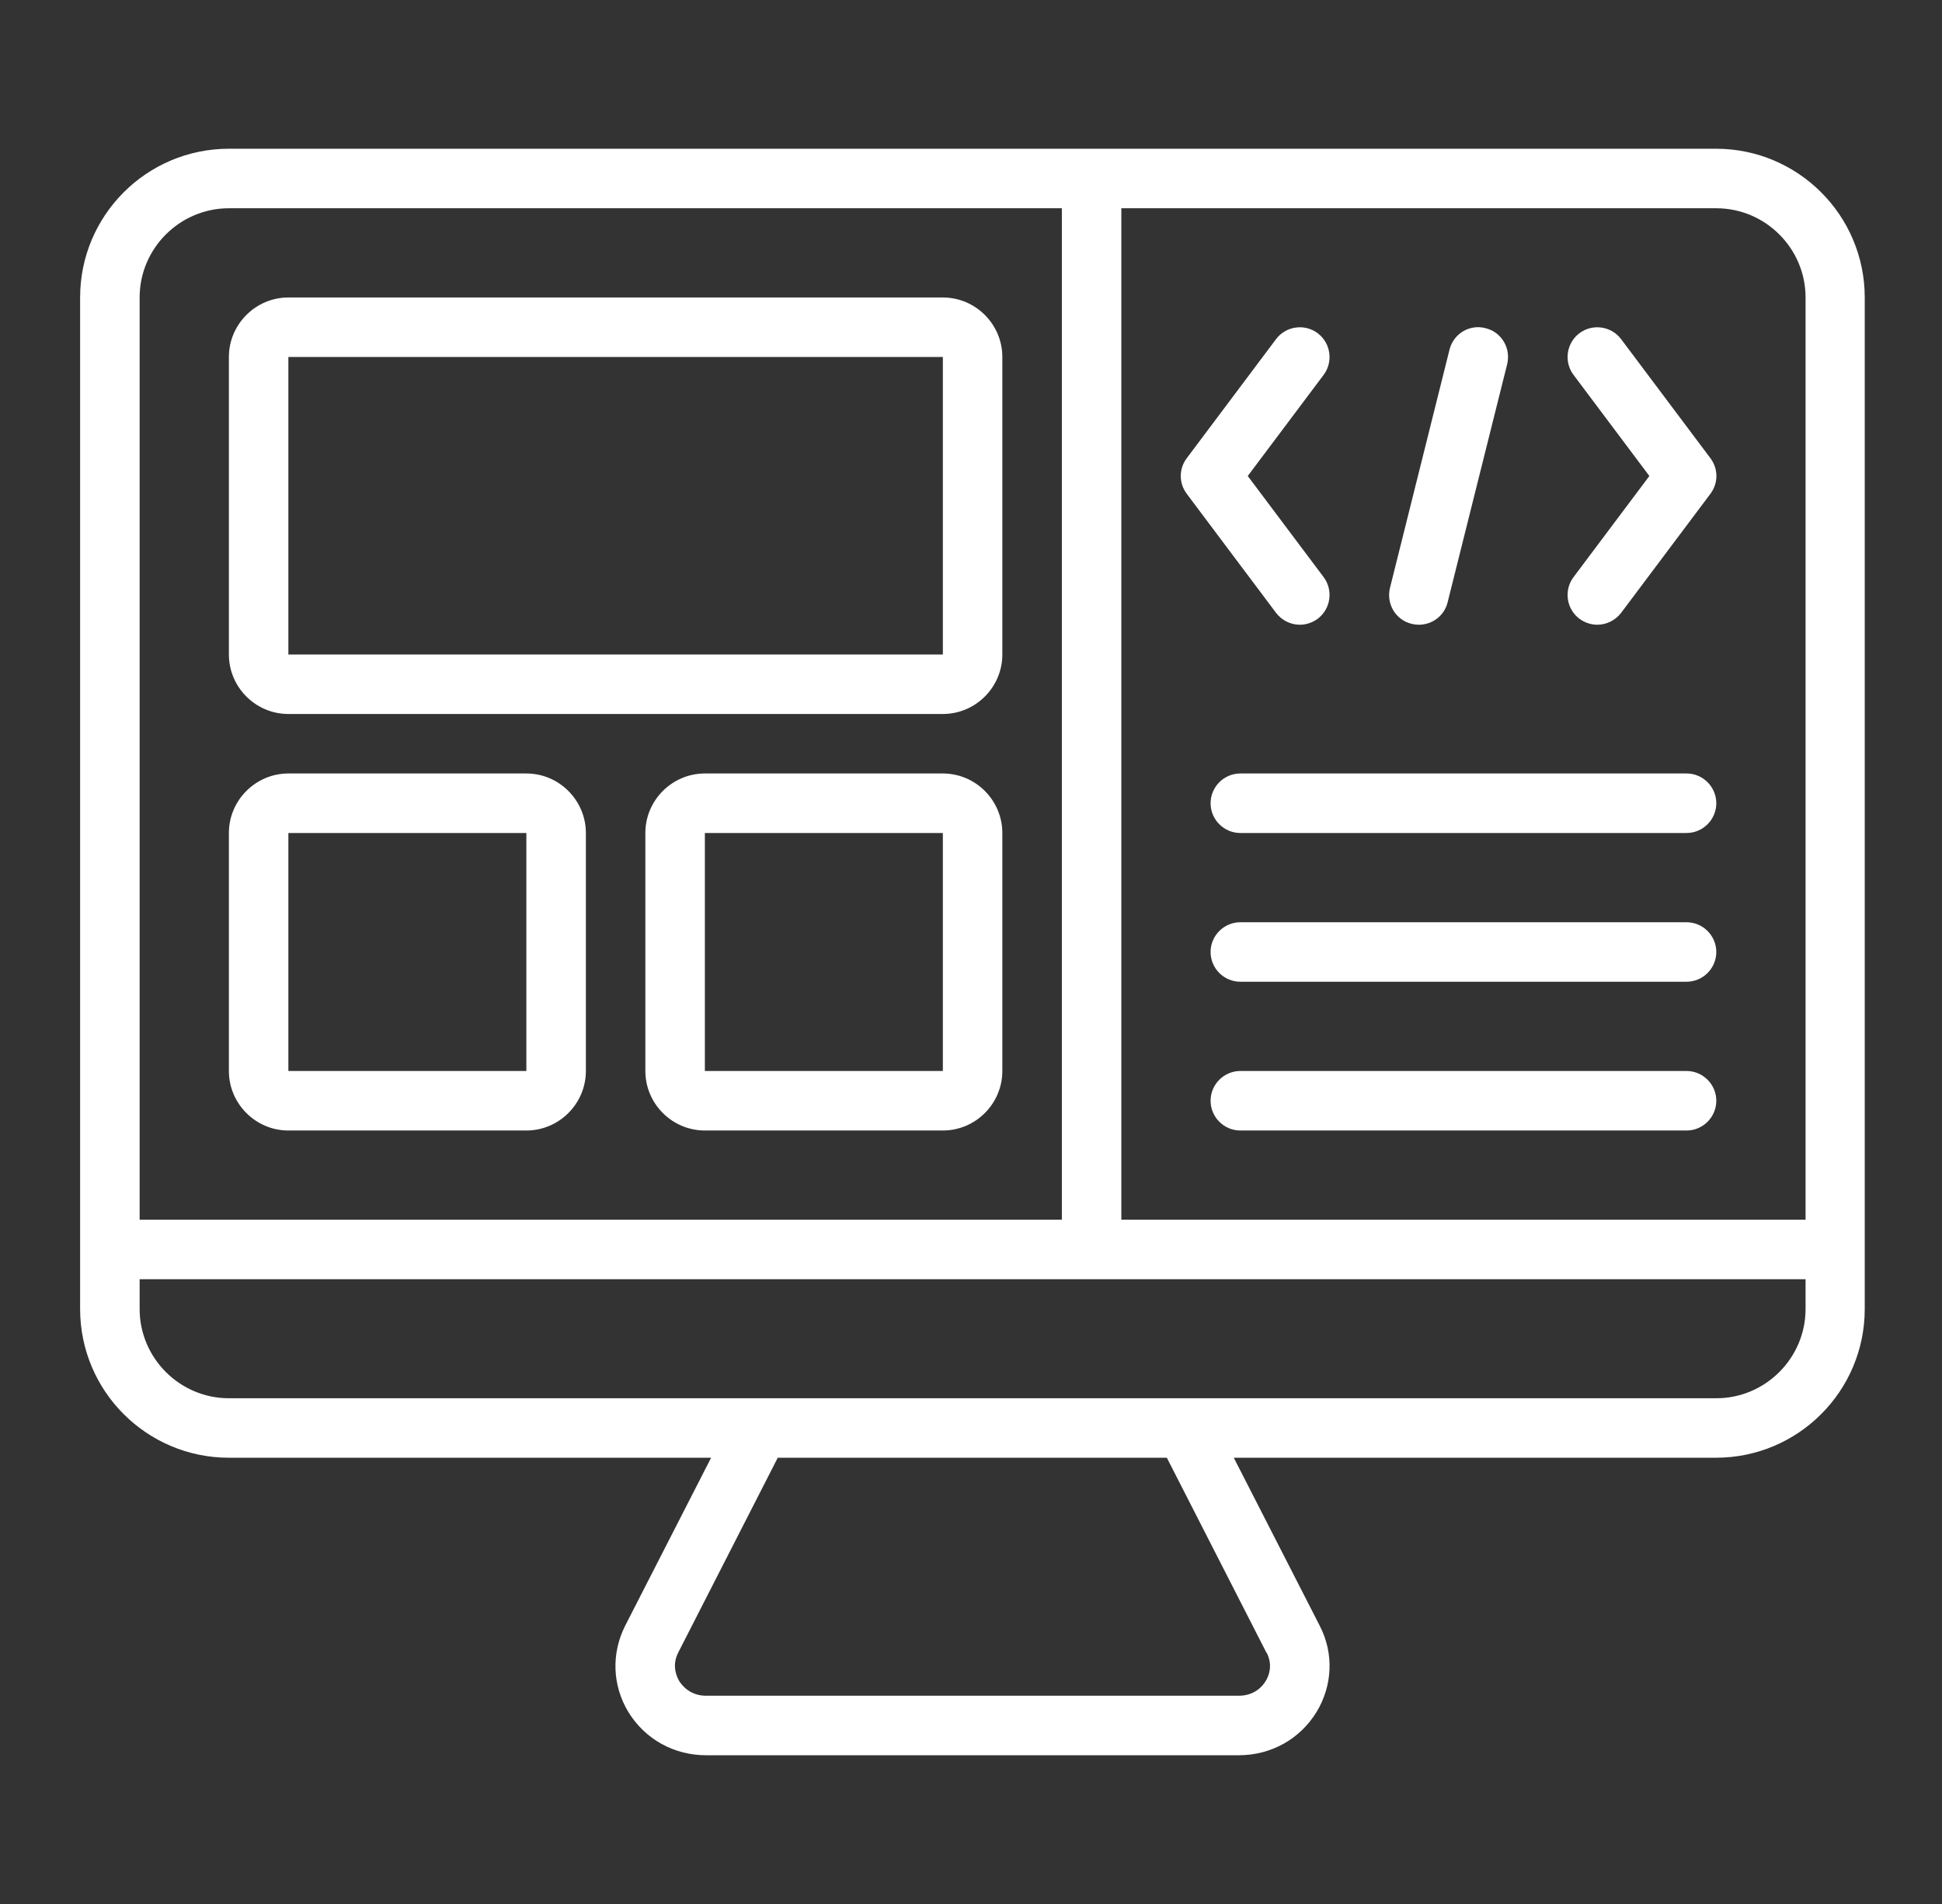 <svg width="51" height="50" viewBox="0 0 51 50" fill="none" xmlns="http://www.w3.org/2000/svg">
<rect x="0" y="0" width="51" height="50" fill="#333333" stroke="none"/>
<path d="M45.073 3.906H6.011C3.854 3.906 2.104 5.656 2.104 7.812V34.375C2.104 36.531 3.854 38.281 6.011 38.281H18.675L16.417 42.695C16.05 43.422 16.081 44.266 16.503 44.961C16.94 45.672 17.698 46.094 18.542 46.094H32.534C33.378 46.094 34.136 45.672 34.573 44.961C34.995 44.266 35.034 43.422 34.659 42.695L32.401 38.281H45.065C47.221 38.281 48.971 36.531 48.971 34.375V7.812C48.971 5.656 47.221 3.906 45.065 3.906H45.073ZM47.417 7.812V32.031H29.448V5.469H45.073C46.362 5.469 47.417 6.523 47.417 7.812ZM6.011 5.469H27.886V32.031H3.667V7.812C3.667 6.523 4.721 5.469 6.011 5.469ZM33.268 43.406C33.44 43.75 33.307 44.039 33.237 44.148C33.167 44.266 32.956 44.531 32.534 44.531H18.542C18.12 44.531 17.909 44.258 17.839 44.148C17.776 44.039 17.636 43.75 17.807 43.406L20.425 38.281H30.643L33.261 43.406H33.268ZM47.417 34.375C47.417 35.664 46.362 36.719 45.073 36.719H6.011C4.721 36.719 3.667 35.664 3.667 34.375V33.594H47.417V34.375Z" fill="white"/>
<path d="M7.573 18.75H24.761C25.62 18.75 26.323 18.047 26.323 17.188V9.375C26.323 8.516 25.62 7.812 24.761 7.812H7.573C6.714 7.812 6.011 8.516 6.011 9.375V17.188C6.011 18.047 6.714 18.75 7.573 18.75ZM7.573 9.375H24.761V17.188H7.573V9.375Z" fill="white"/>
<path d="M7.573 29.688H13.823C14.682 29.688 15.386 28.984 15.386 28.125V21.875C15.386 21.016 14.682 20.312 13.823 20.312H7.573C6.714 20.312 6.011 21.016 6.011 21.875V28.125C6.011 28.984 6.714 29.688 7.573 29.688ZM7.573 21.875H13.823V28.125H7.573V21.875Z" fill="white"/>
<path d="M24.761 20.312H18.511C17.651 20.312 16.948 21.016 16.948 21.875V28.125C16.948 28.984 17.651 29.688 18.511 29.688H24.761C25.62 29.688 26.323 28.984 26.323 28.125V21.875C26.323 21.016 25.62 20.312 24.761 20.312ZM18.511 28.125V21.875H24.761V28.125H18.511Z" fill="white"/>
<path d="M44.292 28.125H32.573C32.143 28.125 31.792 28.477 31.792 28.906C31.792 29.336 32.143 29.688 32.573 29.688H44.292C44.721 29.688 45.073 29.336 45.073 28.906C45.073 28.477 44.721 28.125 44.292 28.125Z" fill="white"/>
<path d="M44.292 24.219H32.573C32.143 24.219 31.792 24.57 31.792 25C31.792 25.43 32.143 25.781 32.573 25.781H44.292C44.721 25.781 45.073 25.43 45.073 25C45.073 24.57 44.721 24.219 44.292 24.219Z" fill="white"/>
<path d="M44.292 20.312H32.573C32.143 20.312 31.792 20.664 31.792 21.094C31.792 21.523 32.143 21.875 32.573 21.875H44.292C44.721 21.875 45.073 21.523 45.073 21.094C45.073 20.664 44.721 20.312 44.292 20.312Z" fill="white"/>
<path d="M41.479 16.25C41.62 16.352 41.784 16.406 41.948 16.406C42.182 16.406 42.417 16.297 42.573 16.094L44.917 12.969C45.128 12.688 45.128 12.312 44.917 12.031L42.573 8.906C42.315 8.563 41.823 8.492 41.479 8.75C41.135 9.008 41.065 9.5 41.323 9.844L43.315 12.5L41.323 15.156C41.065 15.5 41.135 15.992 41.479 16.25Z" fill="white"/>
<path d="M31.167 12.969L33.511 16.094C33.667 16.297 33.901 16.406 34.136 16.406C34.3 16.406 34.464 16.352 34.604 16.25C34.948 15.992 35.018 15.5 34.761 15.156L32.768 12.5L34.761 9.844C35.018 9.5 34.948 9.008 34.604 8.75C34.261 8.492 33.768 8.563 33.511 8.906L31.167 12.031C30.956 12.312 30.956 12.688 31.167 12.969Z" fill="white"/>
<path d="M37.073 16.383C37.135 16.398 37.198 16.406 37.26 16.406C37.612 16.406 37.932 16.172 38.018 15.812L39.581 9.562C39.682 9.141 39.432 8.719 39.01 8.617C38.589 8.508 38.167 8.766 38.065 9.188L36.503 15.438C36.401 15.859 36.651 16.281 37.073 16.383Z" fill="white"/>
</svg>
